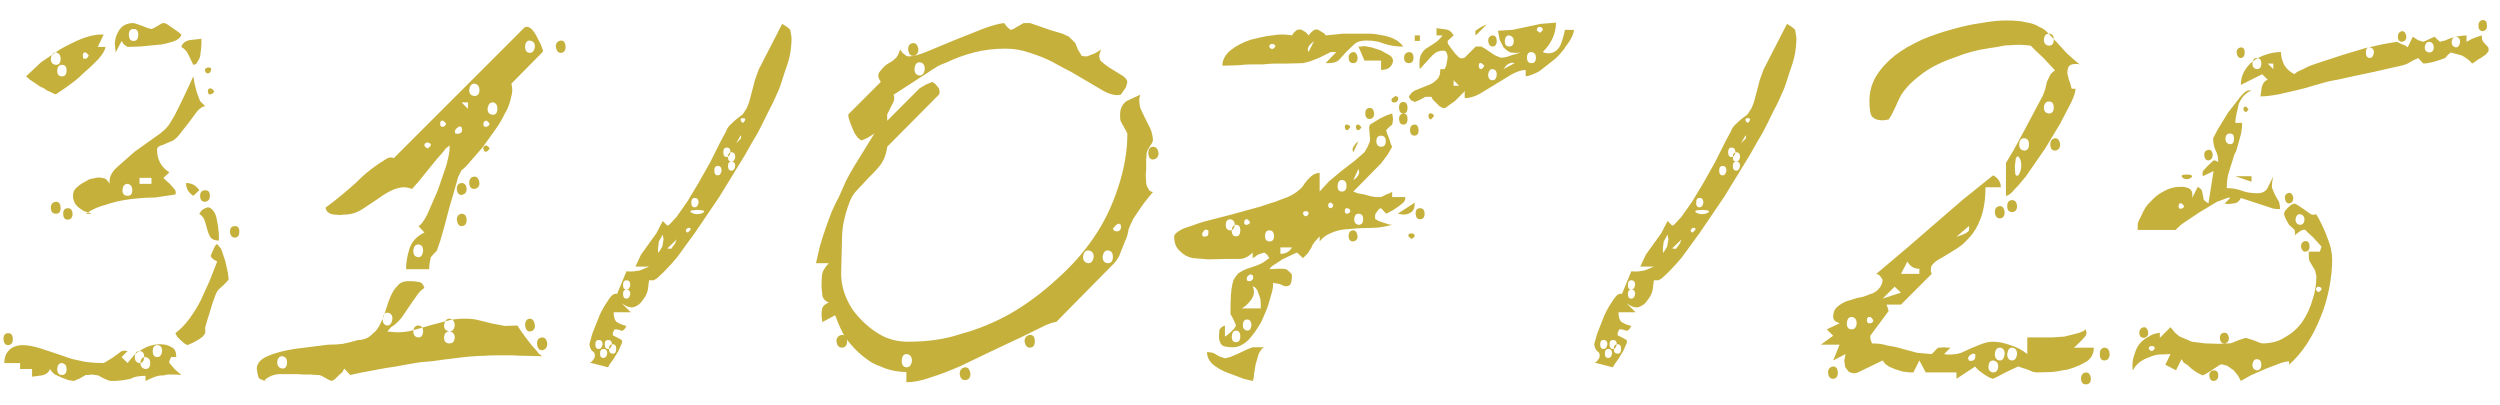 <?xml version="1.0" encoding="UTF-8"?> <svg xmlns="http://www.w3.org/2000/svg" width="105" height="17" viewBox="0 0 105 17" fill="none"><path d="M2.098 15.498C2.05 15.642 1.937 15.731 1.758 15.767L1.346 15.821V15.498H0.844V15.248H0.181C0.181 15.021 0.247 14.841 0.378 14.71C0.521 14.567 0.719 14.495 0.969 14.495C1.161 14.495 1.411 14.543 1.722 14.638L2.582 14.925C2.737 14.985 2.898 15.038 3.066 15.086C3.245 15.122 3.382 15.152 3.478 15.176C3.573 15.2 3.711 15.218 3.89 15.23C4.081 15.242 4.236 15.248 4.356 15.248L4.481 15.176L4.714 15.033L4.965 14.853L5.108 14.746L5.234 14.728L5.359 14.746L5.108 14.997L5.359 15.248C5.479 15.092 5.574 14.979 5.646 14.907C5.717 14.835 5.825 14.758 5.968 14.674C6.207 14.531 6.464 14.459 6.739 14.459C6.93 14.459 7.085 14.501 7.205 14.585C7.336 14.632 7.402 14.77 7.402 14.997H7.187L7.133 15.122C7.109 15.146 7.103 15.188 7.115 15.248L7.348 15.516L7.617 15.749C7.557 15.737 7.426 15.731 7.222 15.731H7.025C6.966 15.743 6.918 15.755 6.882 15.767C6.858 15.767 6.834 15.767 6.81 15.767C6.715 15.767 6.601 15.791 6.47 15.839C6.351 15.886 6.231 15.94 6.112 16V15.785C5.956 15.785 5.825 15.797 5.717 15.821C5.622 15.845 5.544 15.875 5.485 15.91L5.198 15.964L4.857 16C4.774 16 4.702 16 4.642 16C4.595 15.988 4.553 15.976 4.517 15.964L4.32 15.875L4.123 15.767L3.854 15.731L3.711 15.749H3.603L3.352 15.893L3.102 16L2.869 15.964L2.582 15.857L2.277 15.713C2.182 15.618 2.122 15.546 2.098 15.498ZM2.6 15.248C2.48 15.248 2.415 15.331 2.403 15.498C2.403 15.665 2.468 15.749 2.6 15.749C2.731 15.749 2.797 15.665 2.797 15.498C2.797 15.355 2.731 15.271 2.6 15.248ZM6.112 14.997C5.98 14.997 5.909 15.08 5.897 15.248C5.897 15.391 5.968 15.474 6.112 15.498C6.243 15.498 6.309 15.415 6.309 15.248C6.309 15.104 6.243 15.021 6.112 14.997ZM5.861 14.746C5.729 14.746 5.664 14.829 5.664 14.997C5.664 15.152 5.729 15.236 5.861 15.248C5.98 15.248 6.046 15.164 6.058 14.997C6.058 14.829 5.992 14.746 5.861 14.746ZM6.613 14.495C6.482 14.495 6.416 14.579 6.416 14.746C6.416 14.913 6.482 14.997 6.613 14.997C6.721 14.997 6.786 14.913 6.81 14.746C6.81 14.591 6.745 14.507 6.613 14.495ZM7.366 13.993C7.473 13.91 7.569 13.826 7.652 13.742C7.748 13.647 7.85 13.527 7.957 13.384C8.124 13.157 8.28 12.906 8.423 12.632L8.799 11.807L9.122 10.983C8.943 10.9 8.853 10.816 8.853 10.732L8.96 10.482C9.02 10.338 9.074 10.261 9.122 10.249C9.146 10.273 9.169 10.302 9.193 10.338C9.229 10.374 9.265 10.422 9.301 10.482L9.462 10.965L9.57 11.449L9.605 11.736L9.534 11.825L9.373 11.987L9.193 12.148L9.122 12.237L9.068 12.345L9.014 12.488L8.907 12.793L8.799 13.151L8.692 13.492L8.62 13.742V13.993L8.513 14.137L8.369 14.244L8.082 14.405L7.867 14.495L7.742 14.423L7.581 14.28L7.437 14.137L7.366 13.993ZM0.342 13.993C0.474 13.993 0.539 14.077 0.539 14.244C0.539 14.399 0.474 14.483 0.342 14.495C0.223 14.495 0.157 14.411 0.145 14.244C0.145 14.077 0.211 13.993 0.342 13.993ZM8.369 8.976L8.459 8.851C8.495 8.815 8.524 8.791 8.548 8.779C8.584 8.767 8.608 8.756 8.62 8.744L8.674 8.726L8.728 8.708C8.799 8.708 8.865 8.744 8.925 8.815C8.996 8.887 9.05 8.988 9.086 9.12L9.158 9.496L9.193 9.837V10.105C9.026 10.105 8.907 10.057 8.835 9.962C8.775 9.854 8.733 9.753 8.71 9.657L8.602 9.281C8.566 9.162 8.489 9.06 8.369 8.976ZM9.874 9.496C9.994 9.496 10.053 9.574 10.053 9.729C10.053 9.884 9.994 9.968 9.874 9.98C9.743 9.98 9.671 9.896 9.659 9.729C9.659 9.574 9.731 9.496 9.874 9.496ZM2.851 8.744C2.97 8.744 3.036 8.821 3.048 8.976C3.048 9.132 2.982 9.215 2.851 9.227C2.719 9.227 2.654 9.144 2.654 8.976C2.654 8.821 2.719 8.744 2.851 8.744ZM3.066 8.224C3.066 8.081 3.113 7.967 3.209 7.884C3.317 7.788 3.394 7.728 3.442 7.704L3.764 7.525L4.105 7.454C4.2 7.454 4.29 7.465 4.374 7.489C4.445 7.501 4.523 7.579 4.607 7.722C4.571 7.495 4.66 7.274 4.875 7.059L5.646 6.378L6.524 5.751C6.798 5.572 6.996 5.393 7.115 5.214L7.33 4.856L7.635 4.246L7.921 3.637L8.118 3.207L8.172 3.512L8.262 3.87L8.405 4.246L8.62 4.461C8.524 4.461 8.411 4.533 8.28 4.676L7.921 5.16L7.527 5.662C7.396 5.829 7.258 5.931 7.115 5.966L6.828 6.092C6.697 6.128 6.625 6.169 6.613 6.217L6.595 6.271C6.595 6.701 6.769 7.024 7.115 7.239L6.864 7.471L6.954 7.561L7.115 7.704L7.258 7.866L7.366 7.991L7.384 8.099L7.366 8.17L6.506 8.296C6.195 8.296 5.849 8.32 5.467 8.367C5.084 8.415 4.744 8.493 4.445 8.6C4.147 8.672 3.866 8.797 3.603 8.976H3.854C3.699 8.917 3.591 8.881 3.532 8.869C3.484 8.845 3.412 8.797 3.317 8.726C3.149 8.594 3.066 8.427 3.066 8.224ZM2.349 8.475C2.48 8.475 2.546 8.564 2.546 8.744C2.546 8.899 2.48 8.976 2.349 8.976C2.218 8.976 2.146 8.899 2.134 8.744C2.134 8.576 2.206 8.487 2.349 8.475ZM7.814 7.686C8.053 7.686 8.238 7.788 8.369 7.991L8.118 8.224C7.915 8.093 7.814 7.913 7.814 7.686ZM8.62 7.991C8.751 7.991 8.817 8.069 8.817 8.224C8.817 8.367 8.751 8.451 8.62 8.475C8.477 8.475 8.405 8.391 8.405 8.224C8.405 8.069 8.477 7.991 8.62 7.991ZM5.359 7.722C5.228 7.722 5.156 7.812 5.144 7.991C5.144 8.146 5.216 8.224 5.359 8.224C5.49 8.224 5.556 8.146 5.556 7.991C5.556 7.836 5.49 7.746 5.359 7.722ZM5.861 7.471V7.722H6.362V7.471H5.861ZM1.095 3.207L1.722 2.616L2.546 2.06C2.869 1.881 3.161 1.738 3.424 1.63C3.543 1.583 3.675 1.541 3.818 1.505C3.974 1.469 4.111 1.451 4.23 1.451H4.356L4.105 1.971H4.427C4.427 2.078 4.332 2.246 4.141 2.473C4.045 2.568 3.938 2.676 3.818 2.795C3.699 2.903 3.591 2.998 3.496 3.082C3.376 3.201 3.257 3.309 3.137 3.404C3.03 3.488 2.916 3.571 2.797 3.655L2.349 3.96L2.277 3.942L2.134 3.87L1.973 3.798L1.847 3.709L1.686 3.637L1.453 3.476L1.238 3.333L1.095 3.207ZM8.853 3.709C8.925 3.745 8.972 3.786 8.996 3.834L8.943 3.924L8.853 3.96H8.763L8.728 3.834C8.728 3.751 8.769 3.709 8.853 3.709ZM2.6 2.723C2.48 2.723 2.415 2.801 2.403 2.956C2.403 3.124 2.468 3.207 2.6 3.207C2.731 3.207 2.797 3.124 2.797 2.956C2.797 2.801 2.731 2.723 2.6 2.723ZM8.853 2.956C8.853 3.028 8.811 3.07 8.728 3.082L8.656 3.064L8.602 2.956L8.62 2.885L8.728 2.831C8.859 2.831 8.901 2.873 8.853 2.956ZM7.617 1.971C7.652 1.828 7.766 1.732 7.957 1.684L8.459 1.63V1.863L8.441 2.096L8.405 2.365C8.381 2.449 8.339 2.532 8.28 2.616C8.268 2.676 8.214 2.711 8.118 2.723L7.921 2.311C7.85 2.156 7.748 2.043 7.617 1.971ZM2.349 2.204C2.23 2.204 2.158 2.293 2.134 2.473C2.134 2.628 2.206 2.711 2.349 2.723C2.48 2.723 2.546 2.64 2.546 2.473C2.546 2.317 2.48 2.228 2.349 2.204ZM3.603 2.204C3.52 2.192 3.478 2.234 3.478 2.329L3.496 2.455L3.603 2.473L3.675 2.419L3.729 2.329C3.669 2.258 3.627 2.216 3.603 2.204ZM5.61 0.968L5.735 1.003L5.986 1.093L6.219 1.183L6.362 1.218L6.452 1.183L6.613 1.093L6.757 1.003C6.757 0.991 6.792 0.979 6.864 0.968C6.9 0.968 6.93 0.973 6.954 0.985C6.978 0.997 7.002 1.009 7.025 1.021L7.258 1.183L7.491 1.344L7.617 1.451C7.593 1.571 7.485 1.666 7.294 1.738C7.211 1.762 7.103 1.792 6.972 1.828C6.84 1.863 6.727 1.881 6.631 1.881L5.897 1.953L5.359 1.971L5.198 1.863C5.198 1.863 5.168 1.816 5.108 1.72L4.857 2.204L4.84 2.025L4.822 1.845C4.822 1.654 4.881 1.463 5.001 1.272C5.132 1.069 5.335 0.968 5.61 0.968ZM5.61 1.218C5.479 1.218 5.413 1.296 5.413 1.451C5.413 1.63 5.479 1.72 5.61 1.72C5.741 1.72 5.807 1.63 5.807 1.451C5.807 1.296 5.741 1.218 5.61 1.218ZM10.784 15.498C10.784 15.271 10.933 15.092 11.232 14.961C11.53 14.829 11.907 14.728 12.361 14.656L13.776 14.477C14.015 14.477 14.224 14.465 14.403 14.441C14.582 14.405 14.797 14.352 15.048 14.28C15.287 14.28 15.49 14.19 15.657 14.011C15.801 13.904 15.914 13.748 15.998 13.545C16.07 13.402 16.141 13.217 16.213 12.99C16.285 12.751 16.35 12.566 16.41 12.434C16.506 12.231 16.601 12.088 16.697 12.005C16.792 11.873 16.953 11.807 17.18 11.807C17.348 11.807 17.485 11.819 17.593 11.843C17.7 11.855 17.778 11.939 17.825 12.094C17.694 12.178 17.587 12.285 17.503 12.417L17.216 12.829L16.912 13.277C16.828 13.408 16.703 13.539 16.535 13.671C16.5 13.683 16.47 13.701 16.446 13.725C16.422 13.736 16.404 13.754 16.392 13.778L16.267 13.922L16.464 13.94L16.661 13.957C16.756 13.957 16.864 13.951 16.983 13.94C17.115 13.928 17.24 13.904 17.36 13.868L18.04 13.671L18.775 13.474C18.99 13.414 19.241 13.384 19.527 13.384C19.731 13.384 19.91 13.402 20.065 13.438L20.638 13.581L21.194 13.689L21.731 13.671L21.857 13.868L22.09 14.19L22.34 14.513L22.52 14.71L22.627 14.853L22.77 14.961C22.448 14.949 22.203 14.943 22.036 14.943C21.869 14.943 21.707 14.937 21.552 14.925H20.782C20.638 14.925 20.495 14.931 20.352 14.943C20.208 14.943 20.071 14.949 19.94 14.961C19.689 14.973 19.253 15.021 18.632 15.104C18.321 15.152 18.076 15.182 17.897 15.194C17.718 15.206 17.598 15.218 17.539 15.23C17.491 15.242 17.389 15.259 17.234 15.283C17.079 15.307 16.882 15.343 16.643 15.391C16.368 15.427 16.052 15.48 15.693 15.552C15.347 15.612 15.018 15.678 14.708 15.749L14.457 15.48L14.385 15.624L14.224 15.767L14.063 15.928L13.937 16L13.83 15.964L13.669 15.875L13.507 15.785L13.4 15.749H13.292L13.041 15.731H12.737L12.504 15.713H11.769C11.507 15.713 11.274 15.809 11.071 16H11.322C11.095 16 10.945 15.958 10.873 15.875C10.838 15.803 10.808 15.678 10.784 15.498ZM11.859 14.961C11.728 14.961 11.656 15.044 11.644 15.212C11.644 15.367 11.716 15.457 11.859 15.48C11.99 15.48 12.056 15.391 12.056 15.212C12.056 15.068 11.99 14.985 11.859 14.961ZM22.77 14.172C22.89 14.172 22.962 14.256 22.985 14.423C22.985 14.591 22.914 14.686 22.77 14.71C22.639 14.71 22.567 14.614 22.555 14.423C22.555 14.268 22.627 14.184 22.77 14.172ZM18.883 13.922C18.739 13.922 18.662 14.005 18.65 14.172C18.65 14.34 18.727 14.423 18.883 14.423C19.014 14.423 19.086 14.34 19.098 14.172C19.098 14.029 19.026 13.945 18.883 13.922ZM17.575 13.671C17.443 13.671 17.372 13.754 17.36 13.922C17.36 14.077 17.431 14.161 17.575 14.172C17.694 14.172 17.76 14.089 17.772 13.922C17.772 13.766 17.706 13.683 17.575 13.671ZM18.883 13.384C18.751 13.384 18.674 13.48 18.65 13.671C18.65 13.814 18.727 13.898 18.883 13.922C19.002 13.922 19.074 13.838 19.098 13.671C19.098 13.504 19.026 13.408 18.883 13.384ZM22.251 13.384C22.37 13.384 22.442 13.48 22.466 13.671C22.466 13.826 22.394 13.91 22.251 13.922C22.143 13.922 22.078 13.838 22.054 13.671C22.054 13.492 22.119 13.396 22.251 13.384ZM16.267 13.133C16.159 13.133 16.093 13.217 16.07 13.384C16.07 13.563 16.135 13.659 16.267 13.671C16.386 13.671 16.458 13.575 16.482 13.384C16.482 13.229 16.41 13.145 16.267 13.133ZM17.825 9.765L17.575 9.496C17.682 9.448 17.808 9.281 17.951 8.994L18.381 8.009L18.739 6.97C18.835 6.623 18.883 6.378 18.883 6.235V6.11L18.721 6.235L18.614 6.378L18.345 6.683L17.951 7.167L17.575 7.633L17.306 7.937C17.186 7.89 17.067 7.866 16.948 7.866C16.852 7.866 16.733 7.89 16.589 7.937C16.35 8.033 16.129 8.158 15.926 8.314L15.227 8.779C14.989 8.935 14.738 9.012 14.475 9.012L14.278 9.03L14.027 9.012C13.919 9 13.842 8.971 13.794 8.923C13.746 8.911 13.704 8.845 13.669 8.726C14.134 8.379 14.57 8.021 14.977 7.651C15.323 7.292 15.753 6.958 16.267 6.647L16.392 6.611C16.464 6.611 16.512 6.623 16.535 6.647L22 1.183C22.072 1.111 22.155 1.105 22.251 1.165C22.334 1.212 22.424 1.32 22.52 1.487L22.717 1.881L22.806 2.114L22.788 2.186L21.48 3.512C21.504 3.631 21.516 3.721 21.516 3.781C21.516 3.876 21.486 4.031 21.427 4.246C21.367 4.461 21.289 4.641 21.194 4.784C21.098 4.999 20.955 5.238 20.764 5.501L20.262 6.199L19.76 6.773C19.617 6.952 19.492 7.077 19.384 7.149L19.241 7.436L19.08 8.009L18.865 8.744L18.668 9.496L18.488 10.123L18.345 10.535L18.202 10.679L18.094 10.804L18.04 11.073L18.023 11.306H17.055C17.055 11.031 17.103 10.744 17.198 10.446C17.294 10.147 17.503 9.92 17.825 9.765ZM17.575 10.267C17.443 10.267 17.372 10.356 17.36 10.535C17.36 10.703 17.431 10.792 17.575 10.804C17.682 10.804 17.748 10.714 17.772 10.535C17.772 10.368 17.706 10.278 17.575 10.267ZM19.384 8.976C19.516 8.976 19.587 9.06 19.599 9.227C19.599 9.406 19.527 9.496 19.384 9.496C19.277 9.496 19.211 9.406 19.187 9.227C19.187 9.084 19.253 9 19.384 8.976ZM19.384 7.686C19.516 7.686 19.587 7.77 19.599 7.937C19.599 8.081 19.527 8.164 19.384 8.188C19.265 8.188 19.199 8.105 19.187 7.937C19.187 7.782 19.253 7.698 19.384 7.686ZM19.922 7.418C20.041 7.418 20.113 7.507 20.137 7.686C20.137 7.83 20.065 7.913 19.922 7.937C19.79 7.937 19.719 7.854 19.707 7.686C19.707 7.519 19.778 7.43 19.922 7.418ZM20.441 6.11C20.501 6.146 20.543 6.187 20.567 6.235C20.507 6.319 20.465 6.361 20.441 6.361C20.37 6.396 20.322 6.355 20.298 6.235C20.298 6.152 20.346 6.11 20.441 6.11ZM18.094 6.11C18.106 6.05 18.064 6.008 17.969 5.984C17.873 5.984 17.825 6.026 17.825 6.11C17.849 6.169 17.897 6.211 17.969 6.235C18.029 6.187 18.07 6.146 18.094 6.11ZM19.384 5.339L19.295 5.303L19.169 5.393L19.098 5.501C19.11 5.524 19.115 5.548 19.115 5.572C19.115 5.596 19.121 5.608 19.133 5.608C19.217 5.632 19.295 5.62 19.366 5.572C19.414 5.513 19.42 5.435 19.384 5.339ZM18.614 5.071C18.53 5.047 18.488 5.088 18.488 5.196C18.488 5.303 18.53 5.345 18.614 5.321C18.674 5.309 18.715 5.268 18.739 5.196C18.679 5.124 18.638 5.082 18.614 5.071ZM20.441 5.071C20.37 5.059 20.322 5.1 20.298 5.196C20.298 5.303 20.346 5.345 20.441 5.321C20.501 5.309 20.543 5.268 20.567 5.196C20.507 5.124 20.465 5.082 20.441 5.071ZM19.384 4.3L19.653 4.569V4.3H19.384ZM20.692 4.3C20.573 4.3 20.501 4.39 20.477 4.569C20.477 4.724 20.549 4.808 20.692 4.82C20.823 4.82 20.889 4.736 20.889 4.569C20.889 4.402 20.823 4.312 20.692 4.3ZM19.922 3.512C19.802 3.512 19.731 3.601 19.707 3.781C19.707 3.936 19.778 4.019 19.922 4.031C20.065 4.031 20.137 3.948 20.137 3.781C20.137 3.625 20.065 3.536 19.922 3.512ZM22.251 1.702C22.131 1.702 22.066 1.786 22.054 1.953C22.054 2.12 22.119 2.21 22.251 2.222C22.37 2.222 22.442 2.132 22.466 1.953C22.466 1.81 22.394 1.726 22.251 1.702ZM23.559 1.702C23.678 1.702 23.744 1.786 23.756 1.953C23.756 2.12 23.69 2.21 23.559 2.222C23.439 2.222 23.368 2.132 23.344 1.953C23.344 1.81 23.416 1.726 23.559 1.702ZM24.771 15.23C24.818 15.218 24.854 15.194 24.878 15.158L24.968 15.033L24.986 14.943C24.986 14.847 24.95 14.782 24.878 14.746C24.818 14.698 24.777 14.602 24.753 14.459L24.878 14.011L25.183 13.241C25.242 13.109 25.308 12.984 25.38 12.864C25.463 12.733 25.529 12.632 25.577 12.56C25.696 12.381 25.81 12.309 25.917 12.345L26.311 11.395C26.443 11.407 26.55 11.407 26.634 11.395C26.73 11.383 26.807 11.371 26.867 11.36C26.927 11.336 26.986 11.312 27.046 11.288C27.106 11.264 27.177 11.234 27.261 11.198H26.688L26.921 10.697L27.243 10.249L27.566 9.801L27.834 9.281L28.032 9.478C28.091 9.454 28.145 9.412 28.193 9.353C28.253 9.281 28.324 9.203 28.408 9.12L28.874 8.457L29.357 7.651L29.841 6.791L30.235 6.002C30.283 5.907 30.337 5.805 30.397 5.698C30.468 5.578 30.51 5.495 30.522 5.447C30.57 5.351 30.63 5.274 30.701 5.214C30.773 5.142 30.845 5.077 30.916 5.017C30.988 4.957 31.059 4.903 31.131 4.856C31.203 4.796 31.251 4.736 31.274 4.676C31.322 4.617 31.358 4.557 31.382 4.497C31.406 4.437 31.43 4.378 31.454 4.318L31.579 3.852L31.705 3.368L31.866 2.92L32.851 1.003C33.019 1.099 33.132 1.183 33.192 1.254L33.245 1.577C33.245 1.792 33.227 2.007 33.192 2.222C33.156 2.437 33.084 2.688 32.977 2.974C32.905 3.189 32.845 3.374 32.797 3.53C32.75 3.673 32.708 3.781 32.672 3.852C32.636 3.924 32.589 4.031 32.529 4.175C32.469 4.306 32.385 4.473 32.278 4.676C32.087 5.071 31.938 5.369 31.83 5.572C31.77 5.68 31.693 5.811 31.597 5.966C31.513 6.11 31.412 6.289 31.293 6.504L30.217 8.26L29.196 9.765L28.426 10.822L28.175 11.109L27.87 11.431L27.602 11.682L27.458 11.772H27.261L27.207 12.184C27.172 12.339 27.094 12.488 26.974 12.632C26.903 12.751 26.783 12.841 26.616 12.9C26.485 12.936 26.317 12.882 26.114 12.739L26.491 13.115H25.774C25.774 13.294 25.81 13.426 25.881 13.509C26.001 13.593 26.144 13.653 26.311 13.689C26.24 13.844 26.162 13.91 26.079 13.886C26.019 13.85 25.929 13.832 25.81 13.832L25.738 13.975V14.083C25.834 14.131 25.893 14.161 25.917 14.172L26.114 14.28L26.132 14.37L26.114 14.423L25.971 14.746L25.774 15.068L25.595 15.319L25.541 15.427L24.771 15.23ZM25.344 14.656C25.248 14.656 25.201 14.722 25.201 14.853C25.201 14.973 25.248 15.033 25.344 15.033C25.428 15.033 25.481 14.973 25.505 14.853C25.505 14.722 25.451 14.656 25.344 14.656ZM25.738 14.459C25.631 14.459 25.577 14.525 25.577 14.656C25.577 14.788 25.631 14.853 25.738 14.853C25.834 14.853 25.881 14.788 25.881 14.656C25.881 14.525 25.834 14.459 25.738 14.459ZM25.147 14.28C25.051 14.28 25.004 14.34 25.004 14.459C25.004 14.591 25.051 14.656 25.147 14.656C25.23 14.656 25.284 14.591 25.308 14.459C25.308 14.34 25.254 14.28 25.147 14.28ZM25.541 14.28C25.445 14.28 25.398 14.34 25.398 14.459C25.398 14.591 25.445 14.656 25.541 14.656C25.625 14.656 25.678 14.591 25.702 14.459C25.702 14.34 25.649 14.28 25.541 14.28ZM26.311 12.166C26.216 12.166 26.168 12.226 26.168 12.345C26.168 12.476 26.216 12.542 26.311 12.542C26.395 12.542 26.449 12.476 26.473 12.345C26.473 12.226 26.419 12.166 26.311 12.166ZM26.311 11.772C26.216 11.772 26.168 11.837 26.168 11.969C26.168 12.1 26.216 12.166 26.311 12.166C26.395 12.166 26.449 12.1 26.473 11.969C26.473 11.837 26.419 11.772 26.311 11.772ZM27.834 9.854L27.673 10.141L27.637 10.428V10.535L27.655 10.625L27.817 10.356L27.87 10.052L27.852 9.944L27.834 9.854ZM28.426 10.052L28.032 10.428L28.085 10.446H28.193L28.336 10.249L28.426 10.052ZM28.999 9.657C29.011 9.621 29.011 9.598 28.999 9.586C28.987 9.574 28.951 9.568 28.892 9.568L28.802 9.657C28.802 9.693 28.814 9.723 28.838 9.747C28.862 9.759 28.88 9.765 28.892 9.765L28.999 9.657ZM29.572 8.905C29.584 8.869 29.561 8.845 29.501 8.833L29.286 8.815L29.053 8.833C29.017 8.845 28.999 8.869 28.999 8.905C29.083 8.965 29.178 8.994 29.286 8.994C29.393 8.994 29.489 8.965 29.572 8.905ZM29.178 8.314C29.083 8.314 29.035 8.379 29.035 8.511C29.035 8.642 29.083 8.708 29.178 8.708C29.262 8.708 29.316 8.642 29.34 8.511C29.34 8.379 29.286 8.314 29.178 8.314ZM30.146 6.97C30.05 6.97 30.002 7.035 30.002 7.167C30.002 7.298 30.05 7.364 30.146 7.364C30.229 7.364 30.283 7.298 30.307 7.167C30.307 7.035 30.253 6.97 30.146 6.97ZM30.719 6.791C30.624 6.791 30.576 6.85 30.576 6.97C30.576 7.101 30.624 7.167 30.719 7.167C30.803 7.167 30.857 7.101 30.88 6.97C30.88 6.85 30.827 6.791 30.719 6.791ZM30.719 6.396C30.624 6.396 30.576 6.462 30.576 6.593C30.576 6.725 30.624 6.791 30.719 6.791C30.803 6.791 30.857 6.725 30.88 6.593C30.88 6.462 30.827 6.396 30.719 6.396ZM30.522 6.199C30.427 6.199 30.379 6.265 30.379 6.396C30.379 6.528 30.427 6.593 30.522 6.593C30.606 6.593 30.659 6.528 30.683 6.396C30.683 6.265 30.63 6.199 30.522 6.199ZM30.916 6.02L31.024 5.913L31.113 5.823L31.131 5.733L31.113 5.68L30.916 6.02ZM31.293 5.053C31.316 4.993 31.287 4.963 31.203 4.963C31.119 4.963 31.089 4.993 31.113 5.053C31.113 5.077 31.125 5.1 31.149 5.124C31.173 5.136 31.191 5.148 31.203 5.16C31.227 5.148 31.245 5.13 31.257 5.106C31.269 5.082 31.28 5.065 31.293 5.053ZM38.069 15.624C37.747 15.624 37.442 15.57 37.155 15.463C36.881 15.355 36.701 15.277 36.618 15.23C36.582 15.206 36.528 15.17 36.456 15.122C36.397 15.074 36.325 15.021 36.242 14.961C36.015 14.782 35.776 14.531 35.525 14.208C35.37 13.957 35.22 13.635 35.077 13.241L34.539 13.527L34.522 13.402L34.504 13.241C34.504 13.109 34.516 13.008 34.539 12.936C34.563 12.853 34.653 12.775 34.808 12.703C34.665 12.655 34.575 12.56 34.539 12.417L34.504 12.022C34.504 11.772 34.516 11.586 34.539 11.467C34.575 11.348 34.665 11.21 34.808 11.055H34.271C34.33 10.804 34.384 10.571 34.432 10.356C34.492 10.141 34.575 9.878 34.683 9.568C34.766 9.329 34.85 9.102 34.934 8.887C35.029 8.672 35.131 8.463 35.238 8.26C35.334 8.045 35.429 7.83 35.525 7.615C35.632 7.4 35.752 7.185 35.883 6.97L36.725 5.608L36.439 5.787C36.295 5.859 36.206 5.895 36.17 5.895L36.026 5.787L35.901 5.608L35.812 5.411L35.704 5.142L35.632 4.909V4.802L36.994 3.44C36.886 3.285 36.863 3.153 36.922 3.046C37.066 2.855 37.191 2.729 37.299 2.67C37.418 2.61 37.514 2.544 37.585 2.473C37.681 2.401 37.752 2.269 37.8 2.078L37.926 2.24L38.069 2.347L38.123 2.365H38.23C38.374 2.365 38.607 2.299 38.929 2.168L40.094 1.684L41.312 1.2C41.67 1.069 41.957 0.991 42.172 0.968L42.297 1.129L42.441 1.254L42.566 1.218L42.71 1.129L42.871 1.039L42.996 0.968H43.122H43.265L43.623 1.093L44.143 1.272L44.627 1.415L44.895 1.541L45.164 1.81L45.272 2.078L45.433 2.347L45.541 2.365H45.666L45.988 2.24L46.257 2.078C46.197 2.186 46.168 2.287 46.168 2.383C46.168 2.371 46.18 2.419 46.203 2.526C46.263 2.586 46.323 2.64 46.383 2.688C46.454 2.735 46.52 2.783 46.58 2.831L47.045 3.118C47.225 3.213 47.326 3.321 47.35 3.44C47.338 3.488 47.326 3.536 47.314 3.583C47.302 3.631 47.284 3.673 47.261 3.709C47.213 3.781 47.171 3.84 47.135 3.888C47.111 3.936 47.087 3.966 47.063 3.978L46.938 3.996C46.711 3.996 46.442 3.894 46.132 3.691L45.003 3.028C44.788 2.92 44.519 2.777 44.197 2.598C43.922 2.455 43.611 2.329 43.265 2.222C42.931 2.102 42.584 2.043 42.226 2.043C41.76 2.043 41.318 2.096 40.9 2.204C40.494 2.311 40.118 2.449 39.771 2.616C39.688 2.652 39.598 2.688 39.502 2.723C39.419 2.759 39.335 2.807 39.252 2.867C39.204 2.891 39.138 2.932 39.054 2.992C38.971 3.052 38.851 3.13 38.696 3.225L37.532 3.978C37.567 4.073 37.567 4.169 37.532 4.264L37.263 4.802V4.927V5.071L38.624 3.709L38.893 3.548L39.162 3.44L39.305 3.548L39.431 3.709L39.449 3.781L39.467 3.834L39.449 3.96L37.263 6.163C37.227 6.45 37.143 6.689 37.012 6.88C36.881 7.059 36.713 7.244 36.51 7.436L35.991 7.991C35.931 8.051 35.865 8.134 35.794 8.242C35.734 8.349 35.674 8.493 35.614 8.672C35.555 8.839 35.495 9.054 35.435 9.317C35.388 9.568 35.364 9.813 35.364 10.052L35.328 11.503C35.328 11.754 35.37 12.011 35.453 12.273C35.537 12.524 35.656 12.769 35.812 13.008C35.979 13.235 36.17 13.444 36.385 13.635C36.6 13.826 36.833 13.987 37.084 14.119C37.406 14.274 37.758 14.352 38.141 14.352C38.523 14.352 38.893 14.328 39.252 14.28C39.622 14.232 39.986 14.149 40.344 14.029C41.061 13.838 41.76 13.551 42.441 13.169C43.122 12.775 43.767 12.297 44.376 11.736C44.997 11.186 45.517 10.601 45.935 9.98C46.365 9.359 46.705 8.66 46.956 7.884C47.075 7.537 47.171 7.167 47.243 6.773C47.314 6.378 47.35 5.99 47.35 5.608L47.296 5.501L47.207 5.339L47.117 5.178L47.063 5.071L47.045 4.963V4.802C47.045 4.563 47.135 4.378 47.314 4.246L47.888 3.978C47.876 4.037 47.864 4.091 47.852 4.139C47.852 4.175 47.852 4.205 47.852 4.228C47.852 4.348 47.87 4.461 47.906 4.569C47.953 4.664 48.013 4.79 48.085 4.945L48.318 5.411C48.377 5.542 48.413 5.704 48.425 5.895L48.389 6.002L48.282 6.163L48.192 6.325L48.156 6.432V6.522L48.139 6.719V6.952V7.113L48.121 7.346L48.139 7.651C48.139 7.746 48.168 7.836 48.228 7.919C48.252 8.003 48.318 8.051 48.425 8.063L48.246 8.278L47.995 8.6L47.762 8.941L47.619 9.156C47.595 9.191 47.565 9.251 47.529 9.335C47.493 9.406 47.452 9.502 47.404 9.621C47.368 9.837 47.32 9.998 47.261 10.105L47.063 10.607C47.016 10.762 46.926 10.912 46.795 11.055L44.358 13.527C44.298 13.515 44.143 13.563 43.892 13.671L42.943 14.137L41.688 14.728L40.344 15.373C39.879 15.576 39.455 15.737 39.072 15.857C38.702 15.988 38.368 16.054 38.069 16.054V15.624ZM40.542 15.427C40.661 15.427 40.733 15.516 40.757 15.695C40.757 15.863 40.685 15.952 40.542 15.964C40.398 15.964 40.321 15.875 40.309 15.695C40.309 15.54 40.386 15.45 40.542 15.427ZM38.069 14.871C37.95 14.871 37.884 14.967 37.872 15.158C37.872 15.325 37.938 15.415 38.069 15.427C38.2 15.427 38.278 15.337 38.302 15.158C38.302 14.979 38.224 14.883 38.069 14.871ZM35.364 14.065C35.483 14.065 35.555 14.155 35.579 14.334C35.579 14.501 35.507 14.591 35.364 14.602C35.232 14.602 35.154 14.513 35.131 14.334C35.131 14.178 35.208 14.089 35.364 14.065ZM43.265 14.065C43.396 14.065 43.462 14.155 43.462 14.334C43.462 14.501 43.396 14.591 43.265 14.602C43.134 14.602 43.056 14.513 43.032 14.334C43.032 14.178 43.11 14.089 43.265 14.065ZM45.702 10.517C45.582 10.517 45.511 10.607 45.487 10.786C45.487 10.941 45.558 11.031 45.702 11.055C45.833 11.055 45.911 10.965 45.935 10.786C45.935 10.619 45.857 10.529 45.702 10.517ZM46.526 10.517C46.407 10.517 46.335 10.607 46.311 10.786C46.311 10.953 46.383 11.043 46.526 11.055C46.669 11.055 46.741 10.965 46.741 10.786C46.741 10.619 46.669 10.529 46.526 10.517ZM47.063 9.424L46.974 9.389C46.914 9.424 46.872 9.454 46.849 9.478L46.741 9.604L46.795 9.693C46.902 9.729 46.98 9.723 47.028 9.675C47.087 9.616 47.099 9.532 47.063 9.424ZM48.425 6.163C48.557 6.163 48.634 6.253 48.658 6.432C48.658 6.588 48.58 6.677 48.425 6.701C48.306 6.701 48.24 6.611 48.228 6.432C48.228 6.265 48.294 6.175 48.425 6.163ZM38.624 2.616C38.493 2.616 38.421 2.711 38.41 2.903C38.41 3.07 38.481 3.159 38.624 3.171C38.744 3.171 38.816 3.082 38.84 2.903C38.84 2.723 38.768 2.628 38.624 2.616ZM38.356 1.81C38.475 1.81 38.547 1.899 38.571 2.078C38.571 2.234 38.499 2.323 38.356 2.347C38.236 2.347 38.165 2.258 38.141 2.078C38.141 1.911 38.212 1.822 38.356 1.81ZM50.695 14.782L50.82 14.8C50.88 14.8 50.934 14.812 50.981 14.835L51.197 14.961L51.447 15.05L51.662 14.997L52.039 14.835L52.379 14.674L52.612 14.585H52.719H52.845H52.988H53.096C53.012 14.62 52.934 14.716 52.863 14.871L52.737 15.301L52.666 15.731C52.666 15.839 52.648 15.928 52.612 16L52.236 15.91L51.573 15.66C51.37 15.588 51.173 15.48 50.981 15.337C50.79 15.182 50.695 14.997 50.695 14.782ZM51.197 14.137L51.214 13.868C51.238 13.784 51.316 13.719 51.447 13.671V14.137L51.555 14.065L51.698 13.94L51.842 13.796L51.913 13.671L51.806 13.42L51.68 13.187V13.079C51.68 12.805 51.686 12.578 51.698 12.399C51.71 12.22 51.728 12.076 51.752 11.969C51.776 11.849 51.806 11.76 51.842 11.7C51.889 11.628 51.943 11.557 52.003 11.485C52.158 11.377 52.319 11.3 52.486 11.252C52.666 11.192 52.797 11.145 52.881 11.109C52.94 11.085 53 11.055 53.06 11.019C53.132 10.971 53.215 10.912 53.311 10.84C53.251 10.744 53.221 10.697 53.221 10.697L53.096 10.607L52.827 10.697C52.767 10.744 52.719 10.78 52.684 10.804C52.66 10.816 52.636 10.828 52.612 10.84V10.607C52.433 10.786 52.248 10.876 52.056 10.876H51.483L50.767 10.894L50.086 10.84C49.871 10.792 49.691 10.691 49.548 10.535C49.393 10.404 49.315 10.201 49.315 9.926C49.315 9.842 49.429 9.741 49.656 9.621C49.703 9.598 49.823 9.556 50.014 9.496C50.205 9.424 50.378 9.365 50.534 9.317L51.716 9.012L52.952 8.672C53.299 8.552 53.502 8.487 53.562 8.475C53.597 8.463 53.657 8.439 53.741 8.403C53.836 8.367 53.95 8.325 54.081 8.278C54.356 8.158 54.571 8.003 54.726 7.812C54.798 7.692 54.893 7.573 55.013 7.454C55.132 7.334 55.27 7.268 55.425 7.256V8.045L55.819 7.615L56.357 7.167L56.894 6.755L57.306 6.396L57.432 6.181L57.539 5.931V5.823L57.521 5.572L57.503 5.339L57.539 5.232L57.718 5.124L57.987 4.963L58.256 4.838L58.471 4.766L58.489 4.856L58.507 4.999L58.489 5.16L58.471 5.232L58.345 5.339L58.22 5.465L58.256 5.608L58.345 5.823L58.417 6.056L58.471 6.163L58.399 6.289L58.274 6.504L58.112 6.719L58.005 6.862L56.84 8.045L57.02 8.116L57.306 8.17L57.575 8.242L57.772 8.278H57.898H58.005L58.22 8.17C58.363 8.122 58.447 8.081 58.471 8.045V8.278H59.026C59.026 8.373 58.996 8.451 58.937 8.511L58.758 8.654L58.525 8.815L58.328 8.923L58.22 8.976L58.005 8.744C57.957 8.756 57.921 8.773 57.898 8.797C57.886 8.821 57.874 8.839 57.862 8.851L57.772 8.976L57.754 9.03V9.12V9.191L57.898 9.281L58.112 9.353L58.328 9.424L58.471 9.442C58.148 9.526 57.892 9.568 57.7 9.568L57.055 9.586L56.428 9.639C56.237 9.663 56.052 9.717 55.873 9.801C55.694 9.872 55.544 9.986 55.425 10.141V9.926L55.228 10.141C55.144 10.249 55.096 10.332 55.084 10.392L54.923 10.643L54.726 10.84L54.475 10.607L54.35 10.661L54.081 10.786C54.033 10.81 53.986 10.834 53.938 10.858C53.89 10.87 53.836 10.9 53.777 10.947L53.562 11.091L53.418 11.18L53.311 11.306L53.669 11.288H53.884L54.027 11.306L54.171 11.431C54.23 11.479 54.26 11.521 54.26 11.557C54.26 11.76 54.236 11.891 54.189 11.951C54.153 11.998 54.093 12.022 54.01 12.022C53.95 12.022 53.866 11.992 53.759 11.933L53.472 11.879C53.472 12.022 53.46 12.13 53.436 12.202C53.424 12.273 53.394 12.381 53.347 12.524C53.311 12.679 53.263 12.835 53.203 12.99C53.144 13.133 53.072 13.3 52.988 13.492C52.893 13.659 52.803 13.802 52.719 13.922C52.648 14.029 52.552 14.149 52.433 14.28C52.218 14.483 52.003 14.585 51.788 14.585C51.585 14.585 51.435 14.561 51.34 14.513C51.244 14.429 51.197 14.304 51.197 14.137ZM51.913 13.886C51.806 13.886 51.746 13.969 51.734 14.137C51.734 14.292 51.794 14.37 51.913 14.37C52.033 14.37 52.092 14.292 52.092 14.137C52.092 13.969 52.033 13.886 51.913 13.886ZM52.379 13.42C52.26 13.42 52.2 13.504 52.2 13.671C52.2 13.79 52.26 13.862 52.379 13.886C52.486 13.886 52.546 13.814 52.558 13.671C52.558 13.504 52.498 13.42 52.379 13.42ZM52.612 12.022C52.648 12.106 52.666 12.184 52.666 12.255C52.666 12.363 52.63 12.47 52.558 12.578C52.415 12.769 52.278 12.894 52.146 12.954H52.952V12.775C52.952 12.62 52.922 12.476 52.863 12.345C52.815 12.166 52.731 12.058 52.612 12.022ZM52.612 11.557L52.522 11.521C52.415 11.569 52.361 11.628 52.361 11.7L52.379 11.79C52.475 11.825 52.546 11.813 52.594 11.754C52.642 11.718 52.648 11.652 52.612 11.557ZM53.777 10.392V10.661C54.004 10.661 54.165 10.571 54.26 10.392H53.777ZM50.749 9.675L50.641 9.639C50.605 9.651 50.575 9.675 50.551 9.711L50.48 9.819C50.504 9.89 50.516 9.926 50.516 9.926C50.599 9.95 50.671 9.938 50.731 9.89C50.755 9.831 50.761 9.759 50.749 9.675ZM53.311 9.675C53.191 9.675 53.132 9.759 53.132 9.926C53.132 10.057 53.191 10.129 53.311 10.141C53.442 10.141 53.508 10.069 53.508 9.926C53.508 9.759 53.442 9.675 53.311 9.675ZM56.84 9.675C56.936 9.675 56.996 9.759 57.02 9.926C57.02 10.046 56.96 10.117 56.84 10.141C56.709 10.141 56.643 10.069 56.643 9.926C56.643 9.759 56.709 9.675 56.84 9.675ZM59.42 9.926C59.385 9.974 59.337 10.01 59.277 10.034C59.206 9.974 59.164 9.938 59.152 9.926C59.14 9.842 59.182 9.801 59.277 9.801C59.373 9.801 59.42 9.842 59.42 9.926ZM51.913 9.442C51.806 9.442 51.746 9.52 51.734 9.675C51.734 9.842 51.794 9.926 51.913 9.926C52.033 9.926 52.092 9.842 52.092 9.675C52.092 9.52 52.033 9.442 51.913 9.442ZM51.68 9.209C51.549 9.209 51.483 9.287 51.483 9.442C51.483 9.598 51.549 9.675 51.68 9.675C51.776 9.675 51.836 9.598 51.859 9.442C51.859 9.311 51.8 9.233 51.68 9.209ZM52.379 9.209C52.307 9.197 52.266 9.239 52.254 9.335C52.254 9.418 52.295 9.454 52.379 9.442C52.451 9.418 52.492 9.383 52.505 9.335C52.457 9.263 52.415 9.221 52.379 9.209ZM57.055 8.976C56.948 8.976 56.888 9.054 56.876 9.209C56.876 9.341 56.936 9.418 57.055 9.442C57.187 9.442 57.252 9.365 57.252 9.209C57.252 9.054 57.187 8.976 57.055 8.976ZM54.959 8.976C54.971 8.905 54.929 8.869 54.834 8.869C54.762 8.869 54.726 8.905 54.726 8.976C54.75 9.036 54.786 9.072 54.834 9.084L54.923 9.048L54.959 8.976ZM56.59 8.744C56.518 8.732 56.482 8.773 56.482 8.869C56.482 8.941 56.518 8.976 56.59 8.976C56.661 8.953 56.703 8.917 56.715 8.869L56.679 8.779L56.59 8.744ZM59.42 8.511C59.42 8.714 59.373 8.845 59.277 8.905C59.194 8.976 59.08 9.012 58.937 9.012L58.811 8.994L58.704 8.976L59.42 8.511ZM59.636 8.744C59.767 8.744 59.833 8.821 59.833 8.976C59.833 9.132 59.767 9.209 59.636 9.209C59.528 9.209 59.468 9.132 59.456 8.976C59.456 8.821 59.516 8.744 59.636 8.744ZM55.891 8.511C55.831 8.499 55.795 8.535 55.783 8.618C55.783 8.702 55.819 8.744 55.891 8.744C55.95 8.732 55.986 8.69 55.998 8.618C55.962 8.546 55.927 8.511 55.891 8.511ZM56.357 7.561C56.249 7.561 56.189 7.645 56.178 7.812C56.178 7.967 56.237 8.045 56.357 8.045C56.488 8.045 56.554 7.967 56.554 7.812C56.554 7.645 56.488 7.561 56.357 7.561ZM57.055 7.095L56.84 7.561L56.966 7.471L57.055 7.346L57.073 7.292L57.091 7.221L57.073 7.167L57.055 7.095ZM57.055 5.931L56.84 6.396L56.805 6.289L56.822 6.199L56.93 6.038L57.055 5.931ZM58.005 5.698C57.874 5.698 57.808 5.775 57.808 5.931C57.808 6.074 57.874 6.152 58.005 6.163C58.136 6.163 58.202 6.086 58.202 5.931C58.202 5.775 58.136 5.698 58.005 5.698ZM56.59 5.232C56.661 5.256 56.703 5.292 56.715 5.339C56.655 5.423 56.614 5.465 56.59 5.465C56.53 5.477 56.494 5.435 56.482 5.339C56.482 5.256 56.518 5.22 56.59 5.232ZM57.055 5.232C57.091 5.244 57.115 5.262 57.127 5.286C57.151 5.309 57.169 5.327 57.181 5.339C57.133 5.423 57.091 5.465 57.055 5.465C56.996 5.477 56.96 5.435 56.948 5.339C56.948 5.256 56.984 5.22 57.055 5.232ZM59.42 5.232C59.516 5.232 59.57 5.309 59.582 5.465C59.582 5.608 59.528 5.686 59.42 5.698C59.289 5.698 59.223 5.62 59.223 5.465C59.223 5.309 59.289 5.232 59.42 5.232ZM58.937 4.766C59.056 4.766 59.116 4.844 59.116 4.999C59.116 5.154 59.056 5.232 58.937 5.232C58.829 5.232 58.77 5.154 58.758 4.999C58.758 4.867 58.817 4.79 58.937 4.766ZM60.119 4.766C60.179 4.778 60.215 4.814 60.227 4.873C60.191 4.921 60.149 4.969 60.101 5.017C60.042 5.017 60.006 4.969 59.994 4.873C59.994 4.778 60.036 4.742 60.119 4.766ZM57.539 4.533C57.635 4.533 57.694 4.611 57.718 4.766C57.718 4.897 57.659 4.975 57.539 4.999C57.408 4.999 57.342 4.921 57.342 4.766C57.342 4.611 57.408 4.533 57.539 4.533ZM58.937 4.282C59.056 4.282 59.116 4.366 59.116 4.533C59.116 4.688 59.056 4.766 58.937 4.766C58.829 4.766 58.77 4.688 58.758 4.533C58.758 4.366 58.817 4.282 58.937 4.282ZM59.994 4.067H59.868L59.636 4.193C59.588 4.216 59.546 4.234 59.51 4.246C59.486 4.258 59.456 4.27 59.42 4.282L59.259 4.211L59.17 4.067C59.241 3.924 59.343 3.828 59.474 3.781L59.922 3.601C60.101 3.542 60.233 3.464 60.316 3.368C60.436 3.285 60.495 3.13 60.495 2.903H60.675L60.746 2.741L60.8 2.419C60.8 2.323 60.776 2.24 60.728 2.168C60.669 2.108 60.537 2.114 60.334 2.186L60.173 2.311L59.976 2.526L59.761 2.759L59.636 2.903L59.618 2.777V2.652C59.618 2.461 59.653 2.317 59.725 2.222C59.797 2.114 59.88 2.037 59.976 1.989L60.281 1.792C60.388 1.72 60.489 1.619 60.585 1.487H60.334V1.183L60.728 1.236C60.872 1.26 60.979 1.344 61.051 1.487L60.8 1.72C60.8 1.78 60.806 1.822 60.818 1.845L60.943 2.025L61.123 2.258L61.284 2.419L61.338 2.437L61.391 2.455L61.463 2.437L61.517 2.419L61.983 1.953H62.108H62.215L62.395 2.06L62.61 2.204C62.729 2.287 62.807 2.335 62.843 2.347L63.022 2.419H63.147L63.309 2.383L63.506 2.311L63.721 2.258L63.864 2.186C63.804 2.198 63.762 2.21 63.739 2.222C63.715 2.222 63.691 2.222 63.667 2.222C63.619 2.222 63.547 2.216 63.452 2.204C63.368 2.18 63.267 2.108 63.147 1.989L62.986 1.666L62.914 1.29L63.523 1.254L64.115 1.129L64.706 1.003L65.351 0.95C65.351 1.404 65.166 1.816 64.796 2.186L64.885 2.222L65.028 2.24C65.243 2.24 65.411 2.132 65.53 1.917C65.614 1.714 65.68 1.493 65.727 1.254H66.104C66.104 1.398 66.02 1.589 65.853 1.828C65.817 1.875 65.781 1.923 65.745 1.971C65.721 2.007 65.703 2.037 65.692 2.06C65.572 2.216 65.447 2.353 65.315 2.473L64.652 2.992C64.437 3.112 64.246 3.183 64.079 3.207V2.938C63.912 2.938 63.709 3.004 63.47 3.135L62.825 3.53L62.144 3.942C61.929 4.061 61.72 4.121 61.517 4.121V3.816C61.493 3.864 61.463 3.9 61.427 3.924C61.391 3.948 61.367 3.972 61.355 3.996L61.105 4.246L60.8 4.461C60.728 4.533 60.657 4.557 60.585 4.533L60.46 4.461L60.316 4.318L60.173 4.175L60.119 4.067H59.994ZM58.704 4.067C58.74 4.151 58.728 4.216 58.668 4.264C58.632 4.312 58.566 4.318 58.471 4.282L58.435 4.211C58.447 4.163 58.471 4.127 58.507 4.103L58.614 4.031L58.704 4.067ZM61.051 3.368V3.601H61.284L61.051 3.368ZM62.681 2.903C62.586 2.903 62.526 2.974 62.502 3.118C62.502 3.285 62.562 3.368 62.681 3.368C62.801 3.368 62.861 3.285 62.861 3.118C62.861 2.986 62.801 2.915 62.681 2.903ZM58.005 2.544H57.306L57.055 1.953H57.181L57.306 1.935L57.593 1.989C57.676 2.013 57.754 2.037 57.826 2.06C57.898 2.084 57.951 2.102 57.987 2.114L58.345 2.311C58.441 2.359 58.495 2.437 58.507 2.544C58.507 2.652 58.453 2.753 58.345 2.849C58.25 2.909 58.136 2.938 58.005 2.938V2.544ZM62.215 2.652C62.144 2.628 62.108 2.664 62.108 2.759C62.108 2.855 62.144 2.903 62.215 2.903C62.275 2.867 62.317 2.819 62.341 2.759C62.281 2.7 62.239 2.664 62.215 2.652ZM63.506 2.634L63.434 2.652C63.374 2.664 63.315 2.7 63.255 2.759L63.147 2.903L63.613 2.652L63.506 2.634ZM54.26 1.487L54.35 1.362L54.475 1.254L54.619 1.236L54.672 1.254L54.852 1.362L54.959 1.487C55.031 1.404 55.067 1.362 55.067 1.362L55.192 1.254L55.318 1.236L55.371 1.254L55.55 1.362C55.622 1.398 55.664 1.439 55.676 1.487L56.41 1.415H57.181C57.312 1.415 57.438 1.415 57.557 1.415C57.676 1.415 57.814 1.433 57.969 1.469C58.256 1.505 58.501 1.589 58.704 1.72C58.752 1.768 58.793 1.804 58.829 1.828L58.937 1.953H58.811C58.608 1.953 58.375 1.911 58.112 1.828C57.921 1.744 57.682 1.702 57.396 1.702C57.157 1.702 56.984 1.756 56.876 1.863L56.554 2.168L56.249 2.508C56.154 2.604 55.998 2.652 55.783 2.652H55.676L56.124 2.186H55.998H55.891L55.425 2.419L55.246 2.49L55.013 2.58L54.798 2.634L54.726 2.652L54.045 2.67C53.878 2.67 53.723 2.67 53.58 2.67C53.436 2.67 53.251 2.682 53.024 2.705C52.857 2.705 52.696 2.705 52.54 2.705C52.385 2.705 52.212 2.717 52.021 2.741L51.34 2.759C51.34 2.52 51.453 2.305 51.68 2.114C51.919 1.923 52.206 1.774 52.54 1.666C52.6 1.654 52.725 1.624 52.917 1.577C53.108 1.529 53.281 1.499 53.436 1.487C53.58 1.463 53.693 1.451 53.777 1.451C53.86 1.451 53.92 1.451 53.956 1.451C54.004 1.451 54.051 1.457 54.099 1.469C54.159 1.469 54.213 1.475 54.26 1.487ZM56.84 2.186C56.936 2.186 56.996 2.264 57.02 2.419C57.02 2.574 56.96 2.652 56.84 2.652C56.709 2.652 56.643 2.574 56.643 2.419C56.643 2.287 56.709 2.21 56.84 2.186ZM59.17 2.186C59.301 2.186 59.367 2.264 59.367 2.419C59.367 2.574 59.301 2.652 59.17 2.652C59.038 2.652 58.972 2.574 58.972 2.419C58.972 2.287 59.038 2.21 59.17 2.186ZM64.33 2.186C64.198 2.186 64.133 2.264 64.133 2.419C64.133 2.574 64.198 2.652 64.33 2.652C64.449 2.652 64.509 2.574 64.509 2.419C64.509 2.287 64.449 2.21 64.33 2.186ZM55.192 1.72C55.144 1.768 55.102 1.804 55.067 1.828L54.959 1.953L54.941 2.007L54.923 2.06L54.941 2.132L54.959 2.186L55.192 1.72ZM53.562 1.953C53.574 1.893 53.532 1.857 53.436 1.845C53.352 1.845 53.311 1.881 53.311 1.953C53.323 2.013 53.364 2.049 53.436 2.06L53.508 2.025L53.562 1.953ZM59.42 1.487H59.636V1.72H59.42V1.487ZM62.681 1.487C62.801 1.487 62.861 1.565 62.861 1.72C62.861 1.875 62.801 1.953 62.681 1.953C62.586 1.953 62.526 1.875 62.502 1.72C62.502 1.589 62.562 1.511 62.681 1.487ZM63.38 1.487C63.273 1.487 63.213 1.565 63.201 1.72C63.201 1.875 63.261 1.953 63.38 1.953C63.512 1.953 63.577 1.875 63.577 1.72C63.577 1.589 63.512 1.511 63.38 1.487ZM62.449 1.021L61.983 1.487L61.965 1.415V1.29L62.215 1.129L62.449 1.021ZM64.796 1.254C64.796 1.183 64.754 1.141 64.67 1.129C64.587 1.129 64.545 1.177 64.545 1.272L64.67 1.38C64.742 1.332 64.784 1.29 64.796 1.254ZM66.974 15.23C67.022 15.218 67.057 15.194 67.081 15.158L67.171 15.033L67.189 14.943C67.189 14.847 67.153 14.782 67.081 14.746C67.022 14.698 66.98 14.602 66.956 14.459L67.081 14.011L67.386 13.241C67.446 13.109 67.511 12.984 67.583 12.864C67.667 12.733 67.732 12.632 67.78 12.56C67.9 12.381 68.013 12.309 68.121 12.345L68.515 11.395C68.646 11.407 68.754 11.407 68.837 11.395C68.933 11.383 69.01 11.371 69.07 11.36C69.13 11.336 69.189 11.312 69.249 11.288C69.309 11.264 69.381 11.234 69.464 11.198H68.891L69.124 10.697L69.446 10.249L69.769 9.801L70.038 9.281L70.235 9.478C70.294 9.454 70.348 9.412 70.396 9.353C70.456 9.281 70.527 9.203 70.611 9.12L71.077 8.457L71.561 7.651L72.044 6.791L72.439 6.002C72.486 5.907 72.54 5.805 72.6 5.698C72.671 5.578 72.713 5.495 72.725 5.447C72.773 5.351 72.833 5.274 72.904 5.214C72.976 5.142 73.048 5.077 73.119 5.017C73.191 4.957 73.263 4.903 73.334 4.856C73.406 4.796 73.454 4.736 73.478 4.676C73.525 4.617 73.561 4.557 73.585 4.497C73.609 4.437 73.633 4.378 73.657 4.318L73.782 3.852L73.908 3.368L74.069 2.92L75.054 1.003C75.222 1.099 75.335 1.183 75.395 1.254L75.449 1.577C75.449 1.792 75.431 2.007 75.395 2.222C75.359 2.437 75.287 2.688 75.18 2.974C75.108 3.189 75.048 3.374 75.001 3.53C74.953 3.673 74.911 3.781 74.875 3.852C74.839 3.924 74.792 4.031 74.732 4.175C74.672 4.306 74.588 4.473 74.481 4.676C74.29 5.071 74.141 5.369 74.033 5.572C73.973 5.68 73.896 5.811 73.8 5.966C73.717 6.11 73.615 6.289 73.496 6.504L72.421 8.26L71.399 9.765L70.629 10.822L70.378 11.109L70.073 11.431L69.805 11.682L69.661 11.772H69.464L69.41 12.184C69.375 12.339 69.297 12.488 69.178 12.632C69.106 12.751 68.986 12.841 68.819 12.9C68.688 12.936 68.521 12.882 68.317 12.739L68.694 13.115H67.977C67.977 13.294 68.013 13.426 68.085 13.509C68.204 13.593 68.347 13.653 68.515 13.689C68.443 13.844 68.365 13.91 68.282 13.886C68.222 13.85 68.132 13.832 68.013 13.832L67.941 13.975V14.083C68.037 14.131 68.097 14.161 68.121 14.172L68.317 14.28L68.335 14.37L68.317 14.423L68.174 14.746L67.977 15.068L67.798 15.319L67.744 15.427L66.974 15.23ZM67.547 14.656C67.451 14.656 67.404 14.722 67.404 14.853C67.404 14.973 67.451 15.033 67.547 15.033C67.631 15.033 67.684 14.973 67.708 14.853C67.708 14.722 67.655 14.656 67.547 14.656ZM67.941 14.459C67.834 14.459 67.78 14.525 67.78 14.656C67.78 14.788 67.834 14.853 67.941 14.853C68.037 14.853 68.085 14.788 68.085 14.656C68.085 14.525 68.037 14.459 67.941 14.459ZM67.35 14.28C67.254 14.28 67.207 14.34 67.207 14.459C67.207 14.591 67.254 14.656 67.35 14.656C67.434 14.656 67.487 14.591 67.511 14.459C67.511 14.34 67.457 14.28 67.35 14.28ZM67.744 14.28C67.649 14.28 67.601 14.34 67.601 14.459C67.601 14.591 67.649 14.656 67.744 14.656C67.828 14.656 67.882 14.591 67.905 14.459C67.905 14.34 67.852 14.28 67.744 14.28ZM68.515 12.166C68.419 12.166 68.371 12.226 68.371 12.345C68.371 12.476 68.419 12.542 68.515 12.542C68.598 12.542 68.652 12.476 68.676 12.345C68.676 12.226 68.622 12.166 68.515 12.166ZM68.515 11.772C68.419 11.772 68.371 11.837 68.371 11.969C68.371 12.1 68.419 12.166 68.515 12.166C68.598 12.166 68.652 12.1 68.676 11.969C68.676 11.837 68.622 11.772 68.515 11.772ZM70.038 9.854L69.876 10.141L69.841 10.428V10.535L69.858 10.625L70.02 10.356L70.073 10.052L70.055 9.944L70.038 9.854ZM70.629 10.052L70.235 10.428L70.288 10.446H70.396L70.539 10.249L70.629 10.052ZM71.202 9.657C71.214 9.621 71.214 9.598 71.202 9.586C71.19 9.574 71.154 9.568 71.095 9.568L71.005 9.657C71.005 9.693 71.017 9.723 71.041 9.747C71.065 9.759 71.083 9.765 71.095 9.765L71.202 9.657ZM71.775 8.905C71.787 8.869 71.764 8.845 71.704 8.833L71.489 8.815L71.256 8.833C71.22 8.845 71.202 8.869 71.202 8.905C71.286 8.965 71.381 8.994 71.489 8.994C71.596 8.994 71.692 8.965 71.775 8.905ZM71.381 8.314C71.286 8.314 71.238 8.379 71.238 8.511C71.238 8.642 71.286 8.708 71.381 8.708C71.465 8.708 71.519 8.642 71.543 8.511C71.543 8.379 71.489 8.314 71.381 8.314ZM72.349 6.97C72.253 6.97 72.206 7.035 72.206 7.167C72.206 7.298 72.253 7.364 72.349 7.364C72.433 7.364 72.486 7.298 72.51 7.167C72.51 7.035 72.456 6.97 72.349 6.97ZM72.922 6.791C72.827 6.791 72.779 6.85 72.779 6.97C72.779 7.101 72.827 7.167 72.922 7.167C73.006 7.167 73.06 7.101 73.084 6.97C73.084 6.85 73.03 6.791 72.922 6.791ZM72.922 6.396C72.827 6.396 72.779 6.462 72.779 6.593C72.779 6.725 72.827 6.791 72.922 6.791C73.006 6.791 73.06 6.725 73.084 6.593C73.084 6.462 73.03 6.396 72.922 6.396ZM72.725 6.199C72.63 6.199 72.582 6.265 72.582 6.396C72.582 6.528 72.63 6.593 72.725 6.593C72.809 6.593 72.862 6.528 72.886 6.396C72.886 6.265 72.833 6.199 72.725 6.199ZM73.119 6.02L73.227 5.913L73.316 5.823L73.334 5.733L73.316 5.68L73.119 6.02ZM73.496 5.053C73.519 4.993 73.49 4.963 73.406 4.963C73.322 4.963 73.293 4.993 73.316 5.053C73.316 5.077 73.328 5.1 73.352 5.124C73.376 5.136 73.394 5.148 73.406 5.16C73.43 5.148 73.448 5.13 73.46 5.106C73.472 5.082 73.484 5.065 73.496 5.053ZM82.171 15.642H80.881L80.613 15.14L80.362 15.642H80.218L79.914 15.606L79.573 15.498L79.323 15.391L79.179 15.283L79.072 15.14L78.032 15.642L77.979 15.66L77.889 15.678C77.806 15.678 77.722 15.654 77.638 15.606L77.495 15.409L77.459 15.14L77.513 14.871L76.993 15.14L77.262 14.477H76.474L76.993 14.101L76.725 13.832L77.262 13.581L77.083 13.492C77.023 13.432 76.993 13.372 76.993 13.312C76.993 13.145 77.035 13.02 77.119 12.936C77.202 12.841 77.334 12.751 77.513 12.667L78.032 12.506C78.176 12.494 78.337 12.446 78.516 12.363C78.672 12.327 78.797 12.255 78.893 12.148C79 12.04 79.06 11.909 79.072 11.754L78.964 11.592C78.916 11.545 78.881 11.521 78.857 11.521C78.833 11.509 78.815 11.503 78.803 11.503L80.057 10.446L81.258 9.406L82.44 8.385L83.712 7.364C83.927 7.483 84.035 7.651 84.035 7.866H83.39C83.39 8.379 83.324 8.809 83.193 9.156C83.073 9.49 82.912 9.765 82.709 9.98C82.566 10.135 82.464 10.237 82.404 10.284C82.345 10.332 82.249 10.398 82.118 10.482L81.562 10.822C81.491 10.858 81.419 10.9 81.347 10.947C81.275 10.995 81.216 11.049 81.168 11.109C81.12 11.145 81.096 11.222 81.096 11.341C81.096 11.365 81.096 11.389 81.096 11.413C81.108 11.425 81.12 11.455 81.132 11.503L79.842 12.793H79.233L79.287 12.936L79.323 13.062L78.552 14.101C78.552 14.184 78.558 14.244 78.57 14.28L78.624 14.423C78.875 14.423 79.09 14.453 79.269 14.513C79.52 14.549 79.735 14.597 79.914 14.656L80.523 14.818L81.132 14.871L81.258 14.746C81.317 14.674 81.353 14.638 81.365 14.638C81.377 14.626 81.389 14.614 81.401 14.602H81.491L81.652 14.585L81.795 14.602H81.921L81.652 14.871L81.759 14.889H81.921C82.076 14.889 82.225 14.865 82.368 14.818L82.799 14.62L83.246 14.441C83.402 14.382 83.557 14.352 83.712 14.352C83.927 14.352 84.166 14.399 84.429 14.495C84.704 14.579 84.943 14.704 85.146 14.871V14.172H85.683H86.185L86.704 14.137L87.206 14.011C87.397 13.963 87.529 13.904 87.6 13.832L87.618 13.904L87.636 13.975L87.618 14.047L87.6 14.101C87.529 14.184 87.493 14.226 87.493 14.226L87.35 14.37L87.188 14.531L87.099 14.602H87.941C87.941 14.841 87.845 15.033 87.654 15.176C87.57 15.224 87.469 15.277 87.35 15.337C87.242 15.385 87.117 15.433 86.973 15.48C86.901 15.504 86.842 15.522 86.794 15.534C86.746 15.534 86.692 15.54 86.633 15.552C86.585 15.564 86.525 15.576 86.454 15.588C86.394 15.6 86.298 15.612 86.167 15.624L85.54 15.642L85.397 15.624L85.146 15.516L84.913 15.445L84.769 15.391L84.572 15.48L84.232 15.642L83.891 15.821L83.712 15.91L83.551 15.857L83.318 15.713L83.103 15.552C83.055 15.504 83.019 15.469 82.996 15.445C82.972 15.421 82.96 15.403 82.96 15.391L82.171 15.91V15.642ZM87.6 15.642C87.732 15.642 87.803 15.731 87.815 15.91C87.815 16.066 87.744 16.143 87.6 16.143C87.481 16.143 87.415 16.066 87.403 15.91C87.403 15.755 87.469 15.665 87.6 15.642ZM76.993 15.391C77.113 15.391 77.178 15.474 77.19 15.642C77.19 15.809 77.125 15.899 76.993 15.91C76.862 15.91 76.79 15.821 76.778 15.642C76.778 15.498 76.85 15.415 76.993 15.391ZM83.712 15.14C83.593 15.14 83.527 15.224 83.515 15.391C83.515 15.546 83.581 15.63 83.712 15.642C83.844 15.642 83.915 15.558 83.927 15.391C83.927 15.248 83.856 15.164 83.712 15.14ZM82.96 14.871L82.852 14.853L82.727 14.925L82.655 15.033L82.691 15.14C82.775 15.176 82.852 15.164 82.924 15.104C82.96 15.056 82.972 14.979 82.96 14.871ZM83.999 14.602C83.868 14.602 83.796 14.692 83.784 14.871C83.784 15.038 83.856 15.128 83.999 15.14C84.106 15.14 84.172 15.05 84.196 14.871C84.196 14.704 84.13 14.614 83.999 14.602ZM84.501 14.602C84.393 14.602 84.327 14.692 84.303 14.871C84.303 15.038 84.369 15.128 84.501 15.14C84.62 15.14 84.692 15.05 84.716 14.871C84.716 14.704 84.644 14.614 84.501 14.602ZM88.389 14.602C88.52 14.602 88.592 14.692 88.604 14.871C88.604 15.038 88.532 15.128 88.389 15.14C88.257 15.14 88.192 15.05 88.192 14.871C88.192 14.704 88.257 14.614 88.389 14.602ZM77.764 13.312C77.644 13.312 77.579 13.402 77.567 13.581C77.567 13.748 77.632 13.832 77.764 13.832C77.895 13.832 77.967 13.748 77.979 13.581C77.979 13.414 77.907 13.324 77.764 13.312ZM78.552 13.312C78.457 13.3 78.409 13.348 78.409 13.456C78.409 13.539 78.451 13.581 78.534 13.581C78.63 13.569 78.678 13.527 78.678 13.456C78.642 13.384 78.6 13.336 78.552 13.312ZM79.573 12.04L79.072 12.542L79.842 12.291L79.573 12.04ZM80.111 10.983L79.842 11.503H80.613V11.288C80.386 11.288 80.218 11.186 80.111 10.983ZM82.171 9.944C82.279 9.908 82.368 9.878 82.44 9.854C82.572 9.795 82.655 9.741 82.691 9.693L82.709 9.568L82.691 9.496L82.171 9.944ZM83.999 8.654C84.106 8.654 84.172 8.738 84.196 8.905C84.196 9.072 84.13 9.162 83.999 9.174C83.868 9.174 83.796 9.084 83.784 8.905C83.784 8.75 83.856 8.666 83.999 8.654ZM84.501 8.403C84.632 8.403 84.704 8.487 84.716 8.654C84.716 8.821 84.644 8.905 84.501 8.905C84.369 8.905 84.303 8.821 84.303 8.654C84.303 8.499 84.369 8.415 84.501 8.403ZM84.25 6.844L84.572 6.307L85.038 5.447L85.504 4.569L85.809 3.996L85.898 3.745L85.97 3.44L86.095 3.171C86.131 3.1 86.203 3.028 86.31 2.956L86.113 2.741L85.809 2.419L85.504 2.132L85.289 1.917L85.11 1.899L84.841 1.881C84.686 1.881 84.554 1.887 84.447 1.899C84.339 1.899 84.244 1.905 84.16 1.917C84.088 1.929 83.999 1.947 83.891 1.971C83.796 1.983 83.676 2.001 83.533 2.025C83.031 2.096 82.548 2.228 82.082 2.419C81.831 2.502 81.598 2.598 81.383 2.705C81.18 2.801 80.977 2.92 80.774 3.064C80.595 3.195 80.421 3.339 80.254 3.494C80.099 3.649 79.962 3.816 79.842 3.996L79.735 4.211L79.591 4.533L79.43 4.856L79.323 5.017L79.233 5.035L79.09 5.053C78.958 5.053 78.851 5.035 78.767 4.999C78.695 4.963 78.642 4.921 78.606 4.873C78.582 4.826 78.564 4.772 78.552 4.712C78.54 4.652 78.534 4.605 78.534 4.569C78.522 4.521 78.516 4.408 78.516 4.228C78.516 3.858 78.612 3.512 78.803 3.189C79.006 2.867 79.275 2.574 79.609 2.311C79.753 2.204 79.914 2.096 80.093 1.989C80.284 1.881 80.493 1.774 80.72 1.666C81.114 1.499 81.532 1.356 81.974 1.236C82.428 1.105 82.84 1.015 83.211 0.968C83.605 0.896 83.951 0.86 84.25 0.86C84.62 0.86 84.895 0.884 85.074 0.932C85.313 0.968 85.504 1.033 85.647 1.129C85.803 1.188 85.934 1.284 86.041 1.415L86.382 1.774L86.776 2.204C86.8 2.228 86.83 2.258 86.866 2.293C86.913 2.329 86.967 2.377 87.027 2.437C87.218 2.604 87.326 2.694 87.35 2.705C87.314 2.694 87.272 2.688 87.224 2.688C87.188 2.688 87.164 2.688 87.152 2.688C87.045 2.688 86.961 2.717 86.901 2.777C86.854 2.837 86.83 2.938 86.83 3.082C86.866 3.261 86.901 3.386 86.937 3.458L87.009 3.727H87.17C87.17 3.858 87.111 4.049 86.991 4.3L86.525 5.196L85.898 6.235L85.217 7.221C85.134 7.352 85.038 7.477 84.931 7.597C84.835 7.716 84.734 7.83 84.626 7.937C84.471 8.128 84.345 8.224 84.25 8.224V6.844ZM84.769 6.576C84.757 6.564 84.74 6.564 84.716 6.576C84.704 6.588 84.686 6.617 84.662 6.665L84.626 6.97C84.626 7.113 84.632 7.227 84.644 7.31C84.668 7.382 84.71 7.4 84.769 7.364C84.841 7.268 84.883 7.137 84.895 6.97C84.895 6.779 84.853 6.647 84.769 6.576ZM85.02 5.805C84.889 5.805 84.817 5.889 84.805 6.056C84.805 6.223 84.877 6.313 85.02 6.325C85.152 6.325 85.217 6.235 85.217 6.056C85.217 5.901 85.152 5.817 85.02 5.805ZM86.31 5.805C86.43 5.805 86.501 5.889 86.525 6.056C86.525 6.223 86.454 6.313 86.31 6.325C86.179 6.325 86.113 6.235 86.113 6.056C86.113 5.913 86.179 5.829 86.31 5.805ZM86.059 4.264C85.928 4.264 85.856 4.348 85.844 4.515C85.844 4.67 85.916 4.754 86.059 4.766C86.191 4.766 86.257 4.682 86.257 4.515C86.257 4.348 86.191 4.264 86.059 4.264ZM86.059 1.415C85.928 1.415 85.856 1.499 85.844 1.666C85.844 1.822 85.916 1.905 86.059 1.917C86.191 1.917 86.257 1.834 86.257 1.666C86.257 1.499 86.191 1.415 86.059 1.415ZM93.328 15.301L93.238 15.319L93.077 15.427L92.862 15.57L92.629 15.713L92.522 15.767L92.432 15.731L92.235 15.624L92.038 15.48L91.859 15.319L91.715 15.23L91.626 15.086L91.393 15.552L90.945 15.319L91.16 14.871L90.73 14.889C90.598 14.889 90.449 14.925 90.282 14.997C90.162 15.033 90.031 15.098 89.888 15.194C89.756 15.289 89.655 15.409 89.583 15.552L89.565 15.463V15.319C89.565 15.164 89.595 15.015 89.655 14.871C89.691 14.728 89.75 14.597 89.834 14.477C89.93 14.346 90.067 14.232 90.246 14.137C90.365 14.053 90.521 13.999 90.712 13.975V14.19L91.16 13.742C91.22 13.814 91.279 13.886 91.339 13.957C91.411 14.029 91.482 14.089 91.554 14.137L92.056 14.352L92.629 14.423L93.202 14.441L93.453 14.423H93.668L93.776 14.387L93.991 14.298L94.206 14.226L94.331 14.19L94.439 14.226L94.672 14.298L94.887 14.387L95.012 14.423C95.406 14.423 95.741 14.328 96.015 14.137C96.29 13.981 96.523 13.766 96.714 13.492C96.905 13.205 97.049 12.882 97.144 12.524C97.192 12.393 97.228 12.243 97.252 12.076C97.276 11.909 97.287 11.748 97.287 11.592L97.234 11.36L97.126 11.18L97.001 10.965C96.977 10.918 96.965 10.786 96.965 10.571H97.431L97.467 10.464L97.502 10.356L97.341 10.177L97.126 9.944L96.929 9.765L96.822 9.657C96.75 9.633 96.66 9.663 96.553 9.747C96.445 9.819 96.386 9.872 96.374 9.908L96.392 9.801L96.374 9.657L96.141 9.442L95.998 9.191L95.926 8.994L95.962 8.869L96.087 8.726L96.23 8.6L96.374 8.546L96.481 8.6L96.696 8.744L96.929 8.905L97.055 8.994C97.114 9.03 97.186 9.03 97.27 8.994C97.341 9.09 97.419 9.227 97.502 9.406C97.526 9.454 97.562 9.532 97.61 9.639C97.658 9.735 97.706 9.854 97.753 9.998C97.885 10.308 97.95 10.613 97.95 10.912C97.95 11.282 97.909 11.682 97.825 12.112C97.741 12.542 97.622 12.942 97.467 13.312C97.132 14.161 96.69 14.829 96.141 15.319V15.176C96.045 15.176 95.914 15.206 95.747 15.265L95.137 15.498L94.528 15.767L94.116 16L93.991 15.767L93.812 15.552L93.561 15.373C93.525 15.349 93.483 15.337 93.435 15.337C93.4 15.325 93.364 15.313 93.328 15.301ZM92.969 15.552C93.101 15.552 93.167 15.624 93.167 15.767C93.167 15.91 93.101 15.988 92.969 16C92.862 16 92.802 15.922 92.79 15.767C92.79 15.648 92.85 15.576 92.969 15.552ZM94.779 15.086C94.683 15.086 94.624 15.164 94.6 15.319C94.6 15.45 94.66 15.528 94.779 15.552C94.91 15.552 94.976 15.474 94.976 15.319C94.976 15.164 94.91 15.086 94.779 15.086ZM90.497 14.638C90.509 14.579 90.473 14.543 90.389 14.531C90.294 14.531 90.246 14.567 90.246 14.638C90.27 14.698 90.318 14.734 90.389 14.746C90.449 14.71 90.485 14.674 90.497 14.638ZM93.435 13.975C93.531 13.975 93.591 14.047 93.615 14.19C93.615 14.322 93.555 14.399 93.435 14.423C93.304 14.423 93.238 14.346 93.238 14.19C93.238 14.047 93.304 13.975 93.435 13.975ZM90.049 13.742C90.144 13.742 90.204 13.82 90.228 13.975C90.228 14.095 90.168 14.166 90.049 14.19C89.918 14.19 89.852 14.119 89.852 13.975C89.852 13.844 89.918 13.766 90.049 13.742ZM97.502 12.166C97.514 12.106 97.479 12.064 97.395 12.04C97.311 12.04 97.27 12.082 97.27 12.166C97.293 12.213 97.335 12.249 97.395 12.273C97.407 12.249 97.425 12.231 97.449 12.22C97.473 12.196 97.491 12.178 97.502 12.166ZM96.822 10.123C96.941 10.123 97.001 10.201 97.001 10.356C97.001 10.488 96.941 10.559 96.822 10.571C96.726 10.571 96.666 10.499 96.642 10.356C96.642 10.225 96.702 10.147 96.822 10.123ZM91.536 7.848H91.733L91.912 7.901C91.984 7.937 92.032 7.985 92.056 8.045C92.08 8.105 92.086 8.194 92.074 8.314L92.306 7.848C92.402 7.895 92.462 7.955 92.486 8.027L92.522 8.206L92.557 8.385C92.569 8.409 92.635 8.463 92.754 8.546L92.969 7.185L92.522 7.4L92.504 7.292L92.522 7.185L92.737 6.952L92.969 6.737C93.029 6.737 93.065 6.743 93.077 6.755L93.167 6.809C93.167 6.617 93.131 6.456 93.059 6.325C92.987 6.181 92.952 6.008 92.952 5.805L93.149 5.429L93.579 4.73L94.08 4.085C94.236 3.894 94.355 3.798 94.439 3.798H94.564C94.313 3.906 94.134 4.097 94.027 4.372C94.003 4.467 93.973 4.599 93.937 4.766C93.901 4.921 93.883 5.053 93.883 5.16H94.17C94.17 5.399 94.134 5.626 94.062 5.841C94.003 6.056 93.961 6.205 93.937 6.289C93.925 6.337 93.907 6.378 93.883 6.414C93.859 6.45 93.841 6.492 93.829 6.54L93.615 7.221C93.555 7.4 93.525 7.627 93.525 7.901C93.752 7.901 93.961 7.937 94.152 8.009C94.343 8.081 94.564 8.116 94.815 8.116C95.018 8.116 95.161 8.039 95.245 7.884L95.478 7.4C95.43 7.615 95.412 7.776 95.424 7.884L95.532 8.152L95.675 8.403C95.723 8.451 95.753 8.576 95.764 8.779H95.621L95.478 8.761L94.116 8.314C94.068 8.421 93.997 8.493 93.901 8.529L93.668 8.564H93.525L93.435 8.546L93.668 8.314L93.597 8.296L93.113 8.475L92.396 8.905L91.697 9.371C91.614 9.43 91.536 9.496 91.464 9.568C91.429 9.592 91.405 9.621 91.393 9.657H89.78C89.78 9.514 89.786 9.412 89.798 9.353C89.822 9.281 89.87 9.18 89.942 9.048C90.049 8.785 90.18 8.588 90.336 8.457C90.491 8.278 90.676 8.134 90.891 8.027C91.106 7.907 91.321 7.848 91.536 7.848ZM96.589 8.994C96.493 8.994 96.433 9.066 96.41 9.209C96.41 9.341 96.469 9.418 96.589 9.442C96.72 9.442 96.786 9.365 96.786 9.209C96.786 9.09 96.72 9.018 96.589 8.994ZM91.626 8.546C91.554 8.511 91.512 8.546 91.5 8.654C91.5 8.75 91.542 8.785 91.626 8.761C91.697 8.738 91.733 8.702 91.733 8.654C91.697 8.606 91.662 8.57 91.626 8.546ZM96.141 8.099C96.236 8.099 96.296 8.17 96.32 8.314C96.32 8.445 96.26 8.523 96.141 8.546C96.045 8.546 95.986 8.469 95.962 8.314C95.962 8.194 96.021 8.122 96.141 8.099ZM93.883 7.4H94.564V7.633L93.883 7.4ZM92.074 7.4C92.038 7.471 91.966 7.513 91.859 7.525C91.739 7.525 91.662 7.483 91.626 7.4C91.638 7.364 91.656 7.346 91.679 7.346L91.859 7.328L92.02 7.346L92.074 7.4ZM92.754 6.289C92.862 6.289 92.922 6.361 92.934 6.504C92.934 6.635 92.874 6.713 92.754 6.737C92.647 6.737 92.587 6.659 92.575 6.504C92.575 6.384 92.635 6.313 92.754 6.289ZM93.668 5.608C93.537 5.608 93.471 5.68 93.471 5.823C93.471 5.966 93.537 6.044 93.668 6.056C93.776 6.056 93.829 5.978 93.829 5.823C93.829 5.68 93.776 5.608 93.668 5.608ZM94.331 4.479C94.355 4.491 94.373 4.509 94.385 4.533C94.409 4.557 94.427 4.575 94.439 4.587C94.427 4.611 94.409 4.635 94.385 4.658C94.373 4.682 94.355 4.7 94.331 4.712C94.26 4.676 94.224 4.635 94.224 4.587C94.224 4.503 94.26 4.467 94.331 4.479ZM95.245 3.35L95.012 3.118L94.116 3.566C94.116 3.35 94.164 3.159 94.26 2.992C94.355 2.825 94.481 2.682 94.636 2.562C94.803 2.443 94.982 2.353 95.173 2.293C95.376 2.222 95.585 2.186 95.8 2.186C95.8 2.365 95.848 2.55 95.944 2.741C96.051 2.909 96.195 3.034 96.374 3.118C96.386 3.07 96.505 2.998 96.732 2.903C96.899 2.807 97.138 2.711 97.449 2.616L98.38 2.311L99.33 2.025L100.136 1.845L100.674 1.756L100.889 1.863C100.984 1.887 101.062 1.929 101.122 1.989L101.337 1.541L101.552 1.684L101.785 1.756L102.018 1.648L102.251 1.541L102.358 1.648L102.483 1.756L102.591 1.72C102.651 1.72 102.722 1.696 102.806 1.648L103.021 1.577L103.146 1.541L103.379 1.505L103.594 1.487V1.756L103.827 1.63L104.06 1.541L104.239 1.487V1.63L104.293 1.756L104.508 1.989L104.526 2.096L104.508 2.168L104.383 2.311C104.371 2.311 104.299 2.359 104.168 2.455C104.12 2.467 104.054 2.508 103.971 2.58L103.827 2.67C103.756 2.562 103.612 2.449 103.397 2.329L102.931 2.204L102.806 2.311L102.698 2.437L102.501 2.508L102.215 2.598L101.964 2.652L101.785 2.67L101.677 2.562L101.57 2.437L101.337 2.544L101.122 2.67C101.026 2.717 100.853 2.765 100.602 2.813L99.742 3.01L98.811 3.207L98.165 3.35C98.07 3.362 97.945 3.386 97.789 3.422C97.646 3.458 97.496 3.5 97.341 3.548C97.198 3.583 97.055 3.625 96.911 3.673C96.768 3.709 96.654 3.739 96.571 3.763L95.711 3.96C95.4 4.019 95.143 4.049 94.94 4.049L94.994 3.655C95.042 3.488 95.126 3.386 95.245 3.35ZM95.245 2.67L95.478 2.903V2.67H95.245ZM94.779 2.437C94.672 2.437 94.612 2.514 94.6 2.67C94.6 2.801 94.66 2.879 94.779 2.903C94.91 2.903 94.976 2.825 94.976 2.67C94.976 2.514 94.91 2.437 94.779 2.437ZM94.116 1.989C94.224 1.989 94.277 2.06 94.277 2.204C94.277 2.347 94.224 2.425 94.116 2.437C94.021 2.437 93.961 2.359 93.937 2.204C93.937 2.084 93.997 2.013 94.116 1.989ZM99.527 1.989C99.42 1.989 99.366 2.06 99.366 2.204C99.366 2.347 99.42 2.425 99.527 2.437C99.623 2.437 99.682 2.359 99.706 2.204C99.706 2.084 99.647 2.013 99.527 1.989ZM102.018 1.756C101.922 1.756 101.862 1.834 101.838 1.989C101.838 2.108 101.898 2.18 102.018 2.204C102.149 2.204 102.215 2.132 102.215 1.989C102.215 1.845 102.149 1.768 102.018 1.756ZM103.146 1.541C103.051 1.541 102.991 1.613 102.967 1.756C102.967 1.887 103.027 1.965 103.146 1.989C103.242 1.989 103.302 1.911 103.326 1.756C103.326 1.636 103.266 1.565 103.146 1.541ZM100.889 1.308C100.984 1.308 101.044 1.386 101.068 1.541C101.068 1.66 101.008 1.732 100.889 1.756C100.769 1.756 100.71 1.684 100.71 1.541C100.71 1.409 100.769 1.332 100.889 1.308ZM104.293 0.842C104.401 0.842 104.454 0.926 104.454 1.093C104.454 1.212 104.401 1.284 104.293 1.308C104.162 1.308 104.096 1.236 104.096 1.093C104.096 0.926 104.162 0.842 104.293 0.842Z" fill="#C6B03C"></path></svg> 